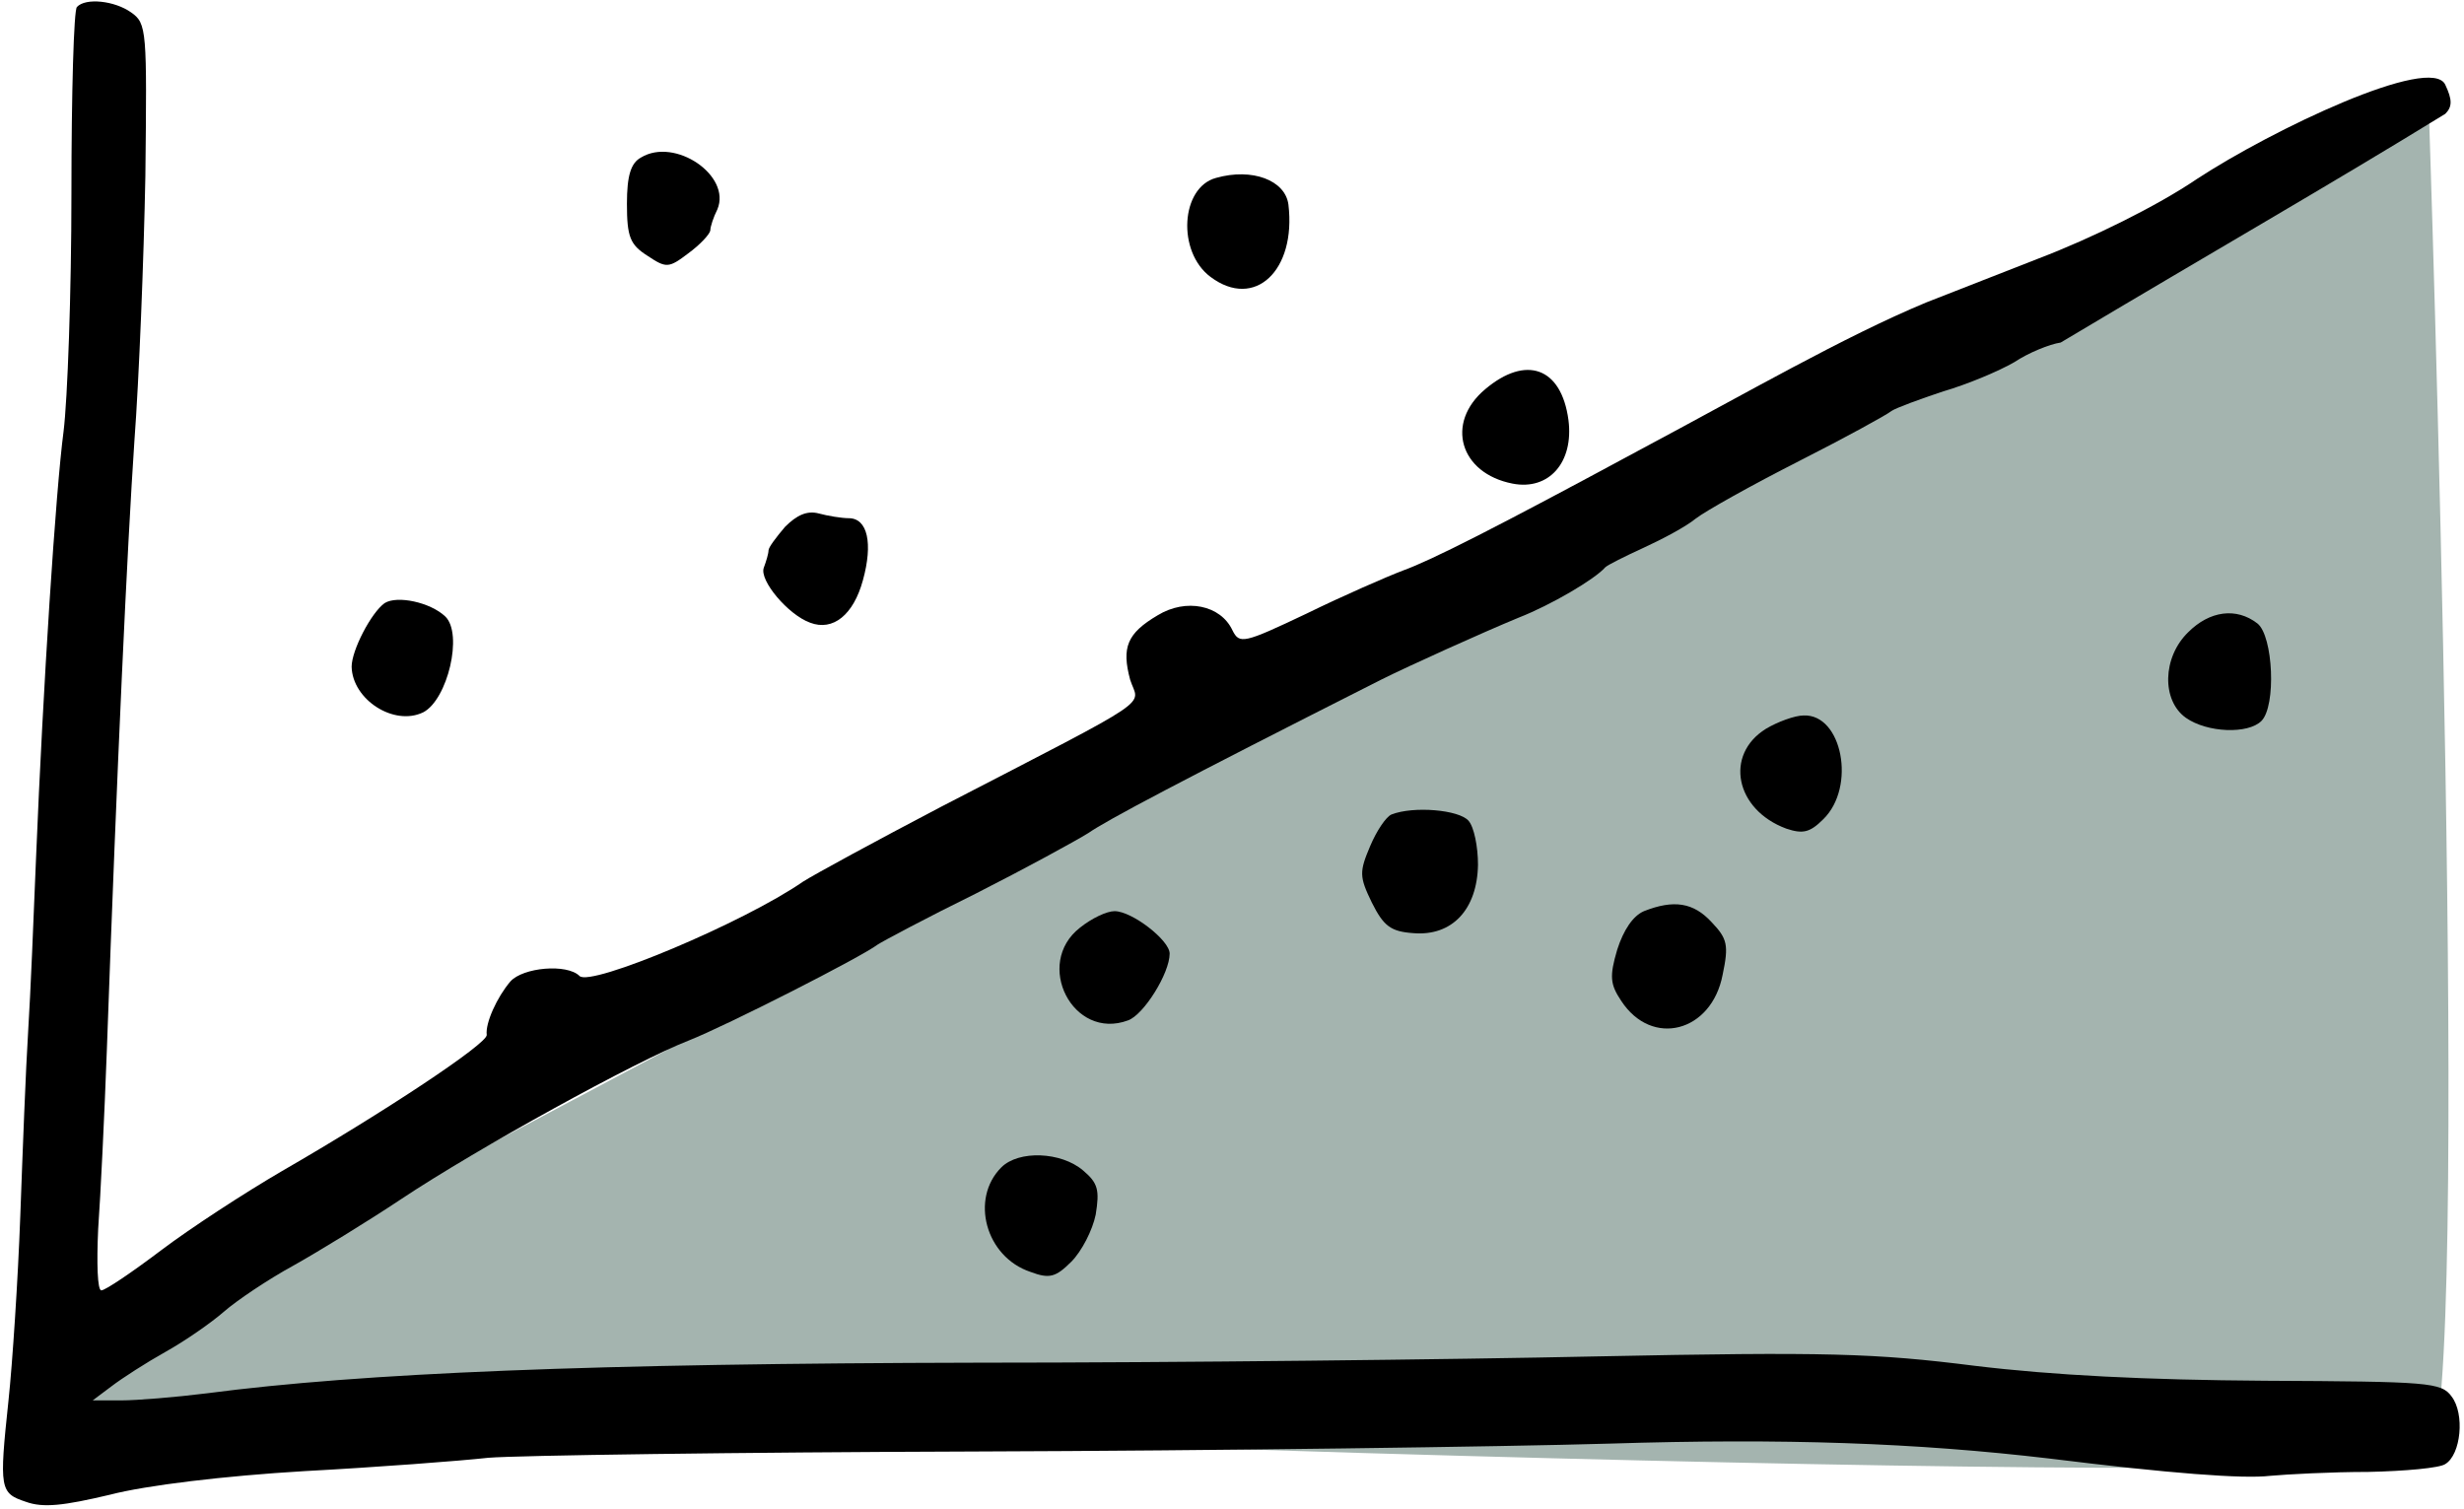 <svg width="467" height="286" viewBox="0 0 467 286" fill="none" xmlns="http://www.w3.org/2000/svg">
<path d="M460.348 275.554C468.7 268.396 460.348 21.318 460.348 21.318L1.612 265.409C177.633 273.942 451.997 282.713 460.348 275.554Z" fill="#A4B4AF"/>
<path d="M14.582 1.322C13.986 1.769 13.538 17.706 13.538 36.623C13.538 55.539 12.793 75.796 12.048 81.754C10.557 93.075 8.172 129.865 6.83 162.634C6.383 173.656 5.786 188.402 5.339 195.403C4.892 202.403 4.296 218.043 3.848 230.406C3.401 242.62 2.358 258.408 1.612 265.409C-0.177 282.24 -0.028 282.985 4.892 284.623C8.172 285.815 12.048 285.368 20.843 283.283C27.701 281.495 42.608 279.708 57.665 278.814C71.529 278.07 87.183 276.878 92.549 276.282C97.916 275.835 139.509 275.239 184.977 275.091C230.446 274.942 284.561 274.197 304.984 273.601C338.228 272.558 363.124 273.452 388.467 276.431C411.276 279.261 425.14 280.304 430.209 279.708C433.489 279.41 441.837 278.963 448.844 278.963C455.85 278.814 462.41 278.218 463.453 277.474C466.435 275.686 467.18 267.941 464.646 264.664C462.708 261.983 460.323 261.834 429.314 261.685C406.655 261.536 389.064 260.642 374.305 258.855C355.372 256.472 346.279 256.174 302.748 257.068C275.318 257.663 222.694 258.259 185.722 258.259C112.227 258.408 68.697 260.196 39.18 264.068C33.217 264.813 25.912 265.409 22.93 265.409H17.564L21.141 262.728C23.079 261.238 27.701 258.259 31.428 256.174C35.155 254.089 40.074 250.663 42.459 248.578C44.845 246.492 50.808 242.471 55.727 239.79C60.498 237.108 69.74 231.448 76.002 227.278C90.313 217.745 120.576 201.063 130.564 197.19C137.72 194.36 163.212 181.401 166.342 179.018C167.237 178.422 175.585 173.954 184.977 169.337C194.369 164.57 203.91 159.357 206.295 157.867C209.724 155.484 223.141 148.335 261.752 128.822C267.119 126.141 280.983 119.885 287.84 117.055C293.953 114.672 302.301 109.757 304.239 107.523C304.686 107.076 307.966 105.437 311.544 103.799C315.121 102.16 319.594 99.777 321.383 98.288C323.321 96.798 332.116 91.883 340.912 87.415C349.707 82.946 357.608 78.626 358.503 77.882C359.397 77.286 363.87 75.647 368.342 74.158C372.963 72.817 378.926 70.285 381.759 68.647C384.442 66.859 388.467 65.221 390.554 64.923C420.445 47.097 441.351 35.161 463.453 21.574C464.795 20.234 464.795 18.893 463.453 16.063C460.77 10.254 430.656 24.558 416.345 33.942C408.891 39.006 396.518 45.113 386.38 48.986C376.839 52.709 367.298 56.433 365.062 57.327C349.39 63.851 331.154 74.419 310.947 85.18C283.368 100.075 271.293 106.182 265.926 108.118C262.795 109.31 254.596 112.885 247.589 116.311C235.663 121.971 234.918 122.12 233.576 119.439C231.34 114.672 224.781 113.332 219.414 116.609C213.6 120.034 212.556 122.715 214.196 128.822C215.836 134.036 220.01 131.355 178.269 152.952C166.044 159.357 154.267 165.762 152.18 167.102C140.999 174.848 111.929 187.062 109.842 184.976C107.457 182.593 99.109 183.338 96.724 186.019C94.189 188.998 91.953 193.913 92.251 196.147C92.4 197.786 72.871 210.744 53.491 221.916C46.335 226.086 36.049 232.789 30.533 236.96C25.017 241.13 19.949 244.556 19.203 244.556C18.458 244.556 18.309 239.343 18.607 232.938C19.054 226.682 19.8 211.34 20.247 199.126C22.185 144.76 24.123 103.65 25.465 83.691C26.359 71.775 27.253 49.135 27.552 33.346C27.85 5.79 27.85 4.45 24.868 2.365C21.738 0.13 16.222 -0.466 14.582 1.322Z" fill="black"/>
<path d="M121.505 29.843C119.567 30.886 118.822 33.269 118.822 38.631C118.822 44.887 119.418 46.377 122.698 48.462C126.276 50.845 126.723 50.845 130.45 48.015C132.686 46.377 134.475 44.44 134.624 43.696C134.624 42.951 135.22 41.163 135.966 39.674C138.649 33.269 127.916 25.971 121.505 29.843Z" fill="black"/>
<path d="M230.481 33.716C223.772 35.504 223.027 47.717 229.437 52.484C237.785 58.739 245.687 51.292 244.196 38.78C243.6 34.163 237.338 31.78 230.481 33.716Z" fill="black"/>
<path d="M281.465 73.783C273.862 80.188 276.695 89.721 286.683 91.657C293.54 92.998 298.311 87.636 297.267 79.592C295.926 69.613 289.217 67.23 281.465 73.783Z" fill="black"/>
<path d="M148.786 99.85C147.147 101.786 145.656 103.722 145.656 104.318C145.656 104.914 145.209 106.403 144.761 107.595C143.867 109.978 149.383 116.532 153.557 118.021C157.88 119.66 161.756 116.532 163.545 109.978C165.483 102.977 164.44 98.211 160.862 98.211C159.52 98.211 156.837 97.764 155.197 97.317C152.961 96.722 151.023 97.615 148.786 99.85Z" fill="black"/>
<path d="M72.906 114.298C70.372 116.085 66.645 123.235 66.645 126.362C66.794 132.618 74.695 137.683 80.211 135.002C84.832 132.618 87.814 120.107 84.385 116.83C81.553 114.149 75.291 112.808 72.906 114.298Z" fill="black"/>
<path d="M414.74 119.809C409.821 124.575 409.671 132.767 414.293 136.044C418.318 138.874 426.07 139.172 428.604 136.64C431.437 133.81 430.84 120.553 427.859 118.17C423.834 115.042 418.765 115.787 414.74 119.809Z" fill="black"/>
<path d="M334.686 138.129C326.785 143.045 328.872 153.471 338.562 157.046C341.692 158.089 343.034 157.791 345.568 155.259C351.83 149.152 349.146 135.299 341.841 135.597C340.201 135.597 336.922 136.789 334.686 138.129Z" fill="black"/>
<path d="M263.725 154.365C262.681 154.812 260.892 157.493 259.7 160.323C257.613 165.238 257.613 166.132 259.998 171.047C262.234 175.516 263.576 176.558 267.899 176.856C275.204 177.452 279.974 172.388 280.123 163.898C280.123 160.472 279.378 156.748 278.334 155.557C276.546 153.471 267.899 152.726 263.725 154.365Z" fill="black"/>
<path d="M311.579 172.686C309.492 173.579 307.703 176.26 306.51 179.984C305.019 185.048 305.168 186.538 307.255 189.666C313.069 198.603 324.399 195.624 326.486 184.751C327.679 179.091 327.381 177.899 324.399 174.771C320.971 171.047 317.244 170.451 311.579 172.686Z" fill="black"/>
<path d="M204.69 175.814C195.895 182.665 203.349 197.262 213.784 193.39C216.766 192.347 221.685 184.453 221.685 180.729C221.685 178.197 214.529 172.686 211.25 172.686C209.759 172.686 206.927 174.026 204.69 175.814Z" fill="black"/>
<path d="M189.783 221.243C183.82 227.201 186.801 238.223 195.298 241.053C198.876 242.394 200.069 242.096 203.051 239.117C204.989 237.181 207.076 233.159 207.672 230.18C208.417 225.563 208.119 224.222 205.287 221.839C201.113 218.264 193.062 217.966 189.783 221.243Z" fill="black"/>
</svg>
